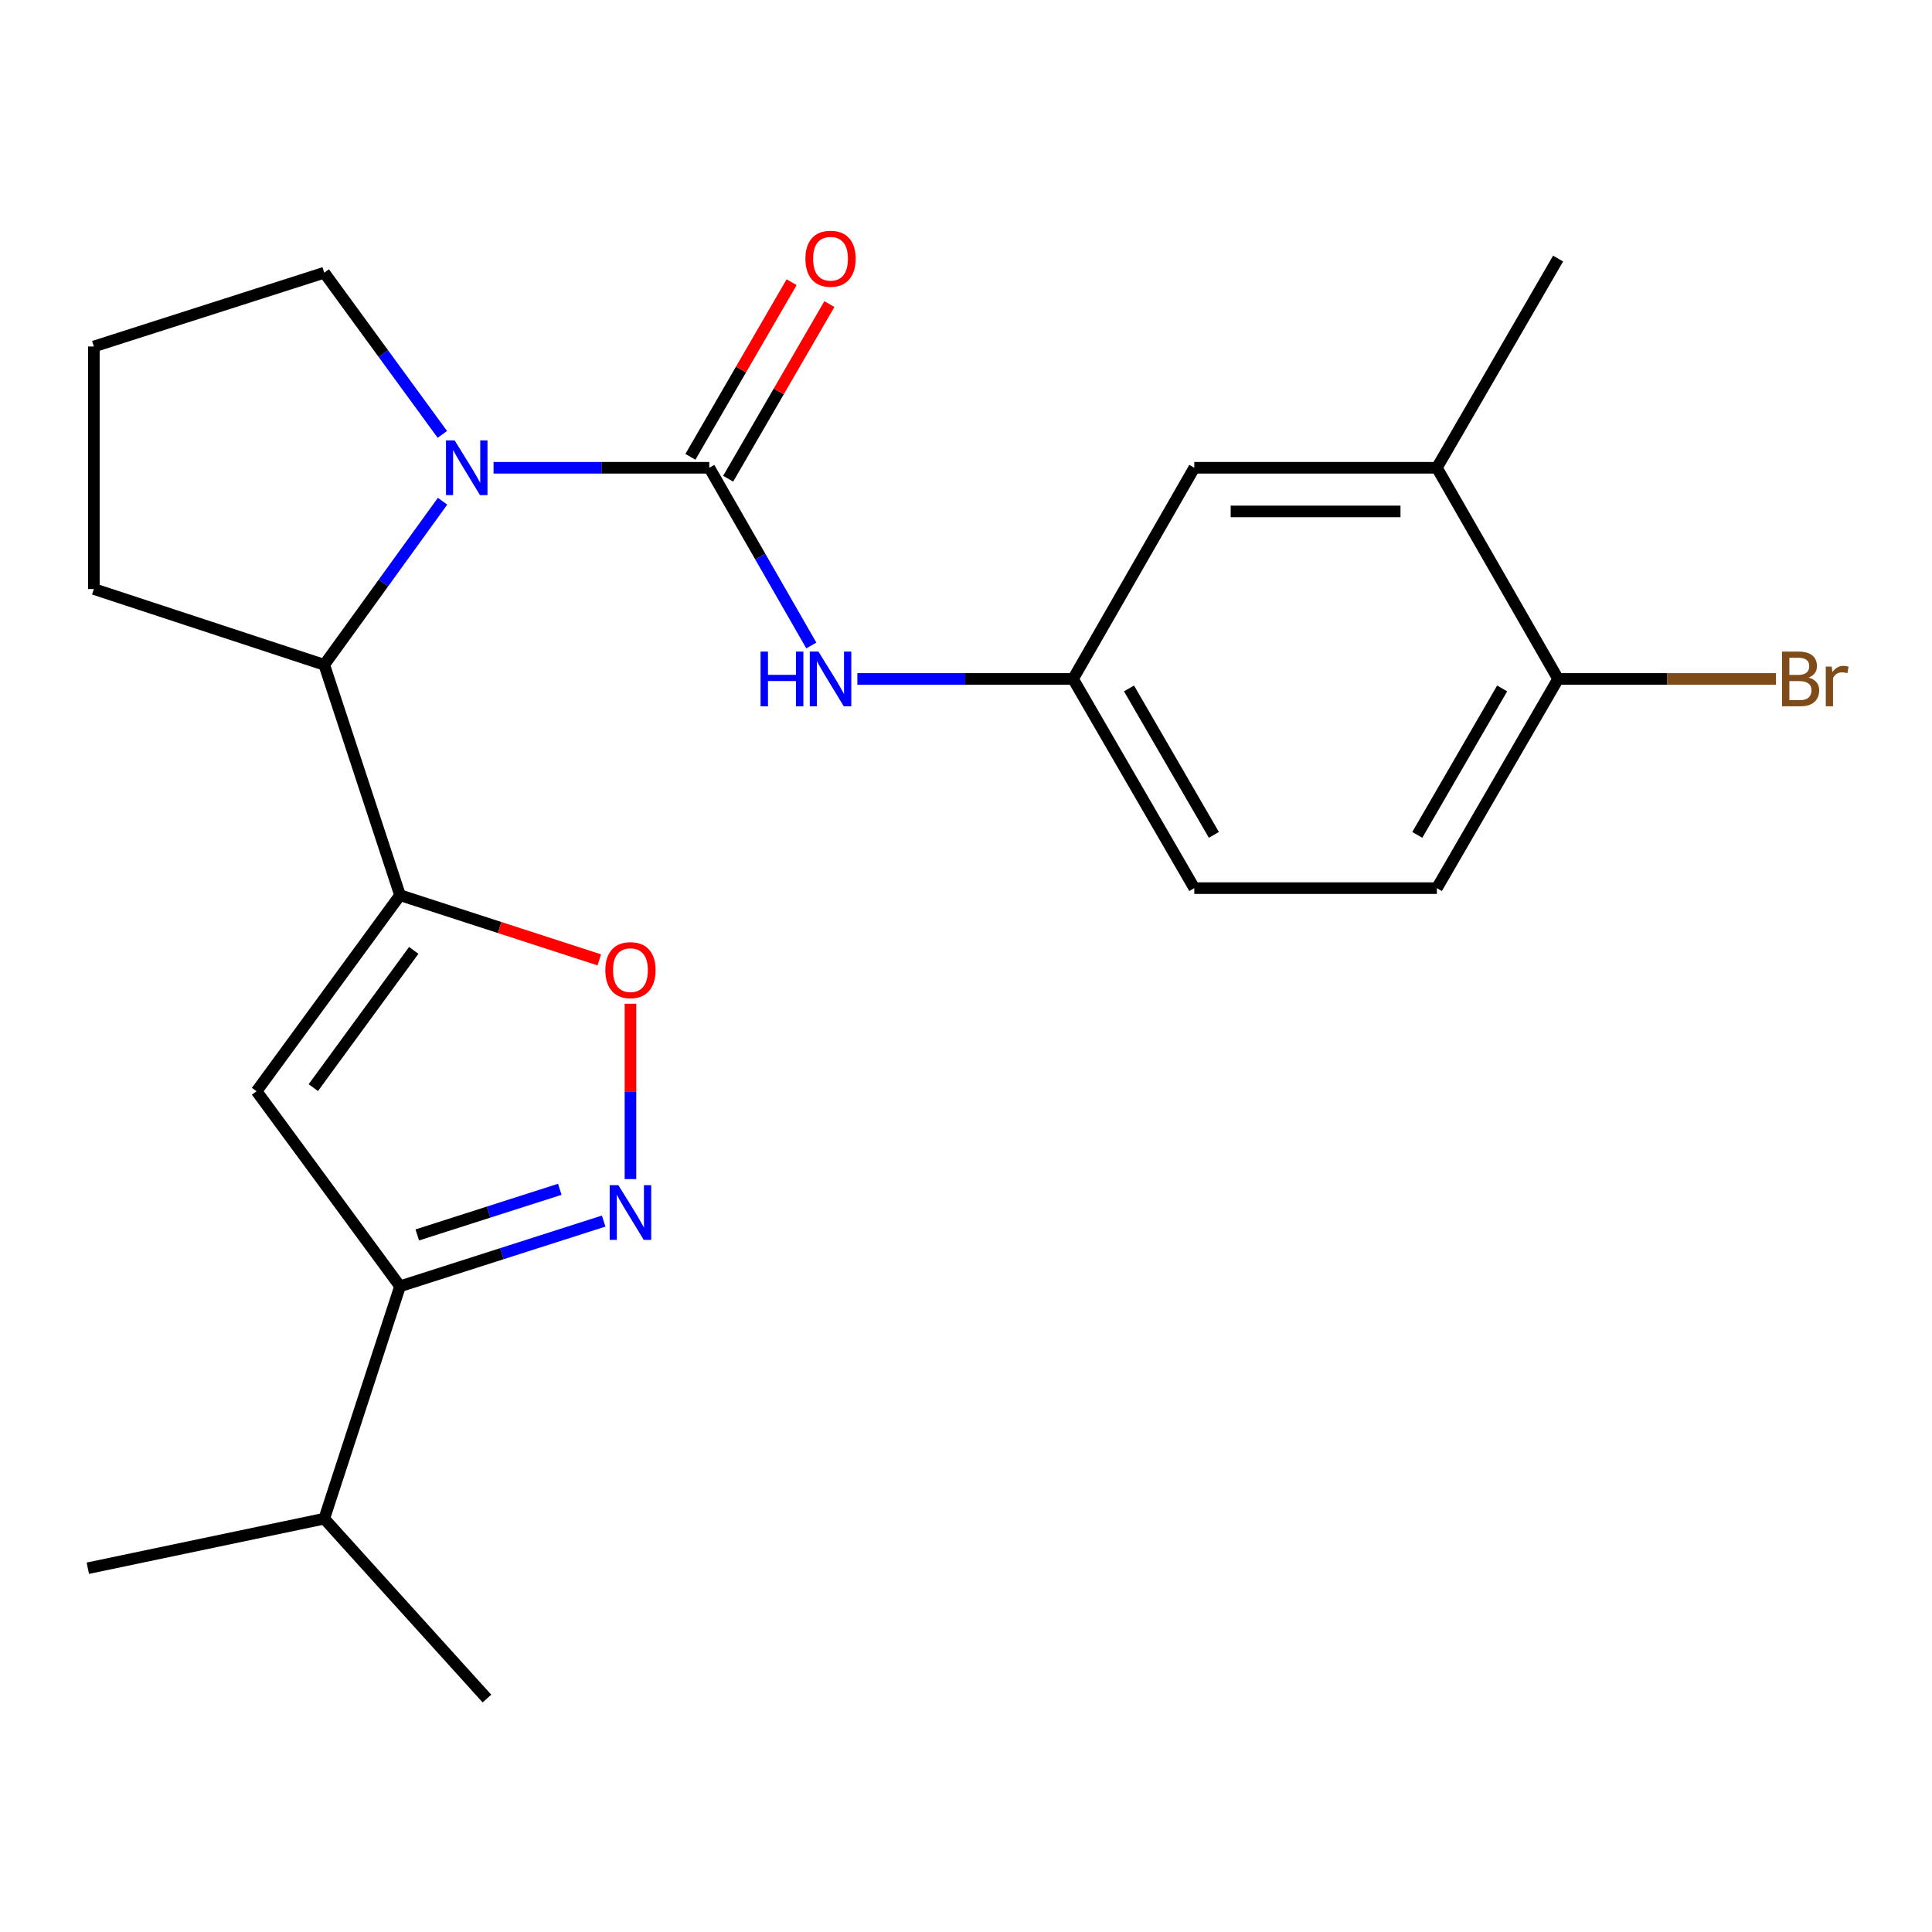<?xml version='1.0' encoding='iso-8859-1'?>
<svg version='1.1' baseProfile='full'
              xmlns='http://www.w3.org/2000/svg'
                      xmlns:rdkit='http://www.rdkit.org/xml'
                      xmlns:xlink='http://www.w3.org/1999/xlink'
                  xml:space='preserve'
width='1000px' height='1000px' viewBox='0 0 1000 1000'>
<!-- END OF HEADER -->
<rect style='opacity:1.0;fill:#FFFFFF;stroke:none' width='1000' height='1000' x='0' y='0'> </rect>
<path class='bond-2' d='M 207.056,463.353 L 132.801,564.832' style='fill:none;fill-rule:evenodd;stroke:#000000;stroke-width:6px;stroke-linecap:butt;stroke-linejoin:miter;stroke-opacity:1' />
<path class='bond-2' d='M 214.15,491.916 L 162.172,562.952' style='fill:none;fill-rule:evenodd;stroke:#000000;stroke-width:6px;stroke-linecap:butt;stroke-linejoin:miter;stroke-opacity:1' />
<path class='bond-4' d='M 207.056,463.353 L 258.621,480.089' style='fill:none;fill-rule:evenodd;stroke:#000000;stroke-width:6px;stroke-linecap:butt;stroke-linejoin:miter;stroke-opacity:1' />
<path class='bond-4' d='M 258.621,480.089 L 310.186,496.825' style='fill:none;fill-rule:evenodd;stroke:#FF0000;stroke-width:6px;stroke-linecap:butt;stroke-linejoin:miter;stroke-opacity:1' />
<path class='bond-5' d='M 207.056,463.353 L 167.832,344.101' style='fill:none;fill-rule:evenodd;stroke:#000000;stroke-width:6px;stroke-linecap:butt;stroke-linejoin:miter;stroke-opacity:1' />
<path class='bond-0' d='M 367.126,242.119 L 311.295,242.119' style='fill:none;fill-rule:evenodd;stroke:#000000;stroke-width:6px;stroke-linecap:butt;stroke-linejoin:miter;stroke-opacity:1' />
<path class='bond-0' d='M 311.295,242.119 L 255.464,242.119' style='fill:none;fill-rule:evenodd;stroke:#0000FF;stroke-width:6px;stroke-linecap:butt;stroke-linejoin:miter;stroke-opacity:1' />
<path class='bond-7' d='M 367.126,242.119 L 393.535,288.113' style='fill:none;fill-rule:evenodd;stroke:#000000;stroke-width:6px;stroke-linecap:butt;stroke-linejoin:miter;stroke-opacity:1' />
<path class='bond-7' d='M 393.535,288.113 L 419.944,334.107' style='fill:none;fill-rule:evenodd;stroke:#0000FF;stroke-width:6px;stroke-linecap:butt;stroke-linejoin:miter;stroke-opacity:1' />
<path class='bond-8' d='M 376.899,247.784 L 403.094,202.587' style='fill:none;fill-rule:evenodd;stroke:#000000;stroke-width:6px;stroke-linecap:butt;stroke-linejoin:miter;stroke-opacity:1' />
<path class='bond-8' d='M 403.094,202.587 L 429.289,157.391' style='fill:none;fill-rule:evenodd;stroke:#FF0000;stroke-width:6px;stroke-linecap:butt;stroke-linejoin:miter;stroke-opacity:1' />
<path class='bond-8' d='M 357.352,236.455 L 383.547,191.258' style='fill:none;fill-rule:evenodd;stroke:#000000;stroke-width:6px;stroke-linecap:butt;stroke-linejoin:miter;stroke-opacity:1' />
<path class='bond-8' d='M 383.547,191.258 L 409.742,146.062' style='fill:none;fill-rule:evenodd;stroke:#FF0000;stroke-width:6px;stroke-linecap:butt;stroke-linejoin:miter;stroke-opacity:1' />
<path class='bond-1' d='M 229.069,259.426 L 198.451,301.763' style='fill:none;fill-rule:evenodd;stroke:#0000FF;stroke-width:6px;stroke-linecap:butt;stroke-linejoin:miter;stroke-opacity:1' />
<path class='bond-1' d='M 198.451,301.763 L 167.832,344.101' style='fill:none;fill-rule:evenodd;stroke:#000000;stroke-width:6px;stroke-linecap:butt;stroke-linejoin:miter;stroke-opacity:1' />
<path class='bond-15' d='M 228.958,224.834 L 198.395,182.994' style='fill:none;fill-rule:evenodd;stroke:#0000FF;stroke-width:6px;stroke-linecap:butt;stroke-linejoin:miter;stroke-opacity:1' />
<path class='bond-15' d='M 198.395,182.994 L 167.832,141.155' style='fill:none;fill-rule:evenodd;stroke:#000000;stroke-width:6px;stroke-linecap:butt;stroke-linejoin:miter;stroke-opacity:1' />
<path class='bond-6' d='M 132.801,564.832 L 207.056,665.784' style='fill:none;fill-rule:evenodd;stroke:#000000;stroke-width:6px;stroke-linecap:butt;stroke-linejoin:miter;stroke-opacity:1' />
<path class='bond-3' d='M 326.321,610.292 L 326.321,564.91' style='fill:none;fill-rule:evenodd;stroke:#0000FF;stroke-width:6px;stroke-linecap:butt;stroke-linejoin:miter;stroke-opacity:1' />
<path class='bond-3' d='M 326.321,564.91 L 326.321,519.528' style='fill:none;fill-rule:evenodd;stroke:#FF0000;stroke-width:6px;stroke-linecap:butt;stroke-linejoin:miter;stroke-opacity:1' />
<path class='bond-23' d='M 312.45,632.032 L 259.753,648.908' style='fill:none;fill-rule:evenodd;stroke:#0000FF;stroke-width:6px;stroke-linecap:butt;stroke-linejoin:miter;stroke-opacity:1' />
<path class='bond-23' d='M 259.753,648.908 L 207.056,665.784' style='fill:none;fill-rule:evenodd;stroke:#000000;stroke-width:6px;stroke-linecap:butt;stroke-linejoin:miter;stroke-opacity:1' />
<path class='bond-23' d='M 289.75,615.579 L 252.862,627.392' style='fill:none;fill-rule:evenodd;stroke:#0000FF;stroke-width:6px;stroke-linecap:butt;stroke-linejoin:miter;stroke-opacity:1' />
<path class='bond-23' d='M 252.862,627.392 L 215.974,639.205' style='fill:none;fill-rule:evenodd;stroke:#000000;stroke-width:6px;stroke-linecap:butt;stroke-linejoin:miter;stroke-opacity:1' />
<path class='bond-18' d='M 167.832,344.101 L 48.58,304.877' style='fill:none;fill-rule:evenodd;stroke:#000000;stroke-width:6px;stroke-linecap:butt;stroke-linejoin:miter;stroke-opacity:1' />
<path class='bond-14' d='M 207.056,665.784 L 167.832,786.066' style='fill:none;fill-rule:evenodd;stroke:#000000;stroke-width:6px;stroke-linecap:butt;stroke-linejoin:miter;stroke-opacity:1' />
<path class='bond-10' d='M 443.762,351.418 L 499.586,351.418' style='fill:none;fill-rule:evenodd;stroke:#0000FF;stroke-width:6px;stroke-linecap:butt;stroke-linejoin:miter;stroke-opacity:1' />
<path class='bond-10' d='M 499.586,351.418 L 555.411,351.418' style='fill:none;fill-rule:evenodd;stroke:#000000;stroke-width:6px;stroke-linecap:butt;stroke-linejoin:miter;stroke-opacity:1' />
<path class='bond-9' d='M 743.722,242.119 L 618.169,242.119' style='fill:none;fill-rule:evenodd;stroke:#000000;stroke-width:6px;stroke-linecap:butt;stroke-linejoin:miter;stroke-opacity:1' />
<path class='bond-9' d='M 724.889,264.712 L 637.002,264.712' style='fill:none;fill-rule:evenodd;stroke:#000000;stroke-width:6px;stroke-linecap:butt;stroke-linejoin:miter;stroke-opacity:1' />
<path class='bond-20' d='M 743.722,242.119 L 806.467,133.837' style='fill:none;fill-rule:evenodd;stroke:#000000;stroke-width:6px;stroke-linecap:butt;stroke-linejoin:miter;stroke-opacity:1' />
<path class='bond-25' d='M 743.722,242.119 L 806.467,351.418' style='fill:none;fill-rule:evenodd;stroke:#000000;stroke-width:6px;stroke-linecap:butt;stroke-linejoin:miter;stroke-opacity:1' />
<path class='bond-12' d='M 555.411,351.418 L 618.169,242.119' style='fill:none;fill-rule:evenodd;stroke:#000000;stroke-width:6px;stroke-linecap:butt;stroke-linejoin:miter;stroke-opacity:1' />
<path class='bond-16' d='M 555.411,351.418 L 618.169,459.7' style='fill:none;fill-rule:evenodd;stroke:#000000;stroke-width:6px;stroke-linecap:butt;stroke-linejoin:miter;stroke-opacity:1' />
<path class='bond-16' d='M 584.372,356.332 L 628.302,432.129' style='fill:none;fill-rule:evenodd;stroke:#000000;stroke-width:6px;stroke-linecap:butt;stroke-linejoin:miter;stroke-opacity:1' />
<path class='bond-11' d='M 806.467,351.418 L 743.722,459.7' style='fill:none;fill-rule:evenodd;stroke:#000000;stroke-width:6px;stroke-linecap:butt;stroke-linejoin:miter;stroke-opacity:1' />
<path class='bond-11' d='M 777.508,356.333 L 733.586,432.131' style='fill:none;fill-rule:evenodd;stroke:#000000;stroke-width:6px;stroke-linecap:butt;stroke-linejoin:miter;stroke-opacity:1' />
<path class='bond-17' d='M 806.467,351.418 L 862.852,351.418' style='fill:none;fill-rule:evenodd;stroke:#000000;stroke-width:6px;stroke-linecap:butt;stroke-linejoin:miter;stroke-opacity:1' />
<path class='bond-17' d='M 862.852,351.418 L 919.237,351.418' style='fill:none;fill-rule:evenodd;stroke:#7F4C19;stroke-width:6px;stroke-linecap:butt;stroke-linejoin:miter;stroke-opacity:1' />
<path class='bond-13' d='M 743.722,459.7 L 618.169,459.7' style='fill:none;fill-rule:evenodd;stroke:#000000;stroke-width:6px;stroke-linecap:butt;stroke-linejoin:miter;stroke-opacity:1' />
<path class='bond-21' d='M 167.832,786.066 L 252.04,879.173' style='fill:none;fill-rule:evenodd;stroke:#000000;stroke-width:6px;stroke-linecap:butt;stroke-linejoin:miter;stroke-opacity:1' />
<path class='bond-22' d='M 167.832,786.066 L 45.455,811.709' style='fill:none;fill-rule:evenodd;stroke:#000000;stroke-width:6px;stroke-linecap:butt;stroke-linejoin:miter;stroke-opacity:1' />
<path class='bond-24' d='M 167.832,141.155 L 48.58,179.349' style='fill:none;fill-rule:evenodd;stroke:#000000;stroke-width:6px;stroke-linecap:butt;stroke-linejoin:miter;stroke-opacity:1' />
<path class='bond-19' d='M 48.58,304.877 L 48.58,179.349' style='fill:none;fill-rule:evenodd;stroke:#000000;stroke-width:6px;stroke-linecap:butt;stroke-linejoin:miter;stroke-opacity:1' />
<path  class='atom-2' d='M 235.325 227.959
L 244.605 242.959
Q 245.525 244.439, 247.005 247.119
Q 248.485 249.799, 248.565 249.959
L 248.565 227.959
L 252.325 227.959
L 252.325 256.279
L 248.445 256.279
L 238.485 239.879
Q 237.325 237.959, 236.085 235.759
Q 234.885 233.559, 234.525 232.879
L 234.525 256.279
L 230.845 256.279
L 230.845 227.959
L 235.325 227.959
' fill='#0000FF'/>
<path  class='atom-4' d='M 320.061 613.43
L 329.341 628.43
Q 330.261 629.91, 331.741 632.59
Q 333.221 635.27, 333.301 635.43
L 333.301 613.43
L 337.061 613.43
L 337.061 641.75
L 333.181 641.75
L 323.221 625.35
Q 322.061 623.43, 320.821 621.23
Q 319.621 619.03, 319.261 618.35
L 319.261 641.75
L 315.581 641.75
L 315.581 613.43
L 320.061 613.43
' fill='#0000FF'/>
<path  class='atom-5' d='M 313.321 502.142
Q 313.321 495.342, 316.681 491.542
Q 320.041 487.742, 326.321 487.742
Q 332.601 487.742, 335.961 491.542
Q 339.321 495.342, 339.321 502.142
Q 339.321 509.022, 335.921 512.942
Q 332.521 516.822, 326.321 516.822
Q 320.081 516.822, 316.681 512.942
Q 313.321 509.062, 313.321 502.142
M 326.321 513.622
Q 330.641 513.622, 332.961 510.742
Q 335.321 507.822, 335.321 502.142
Q 335.321 496.582, 332.961 493.782
Q 330.641 490.942, 326.321 490.942
Q 322.001 490.942, 319.641 493.742
Q 317.321 496.542, 317.321 502.142
Q 317.321 507.862, 319.641 510.742
Q 322.001 513.622, 326.321 513.622
' fill='#FF0000'/>
<path  class='atom-8' d='M 393.663 337.258
L 397.503 337.258
L 397.503 349.298
L 411.983 349.298
L 411.983 337.258
L 415.823 337.258
L 415.823 365.578
L 411.983 365.578
L 411.983 352.498
L 397.503 352.498
L 397.503 365.578
L 393.663 365.578
L 393.663 337.258
' fill='#0000FF'/>
<path  class='atom-8' d='M 423.623 337.258
L 432.903 352.258
Q 433.823 353.738, 435.303 356.418
Q 436.783 359.098, 436.863 359.258
L 436.863 337.258
L 440.623 337.258
L 440.623 365.578
L 436.743 365.578
L 426.783 349.178
Q 425.623 347.258, 424.383 345.058
Q 423.183 342.858, 422.823 342.178
L 422.823 365.578
L 419.143 365.578
L 419.143 337.258
L 423.623 337.258
' fill='#0000FF'/>
<path  class='atom-9' d='M 416.883 133.917
Q 416.883 127.117, 420.243 123.317
Q 423.603 119.517, 429.883 119.517
Q 436.163 119.517, 439.523 123.317
Q 442.883 127.117, 442.883 133.917
Q 442.883 140.797, 439.483 144.717
Q 436.083 148.597, 429.883 148.597
Q 423.643 148.597, 420.243 144.717
Q 416.883 140.837, 416.883 133.917
M 429.883 145.397
Q 434.203 145.397, 436.523 142.517
Q 438.883 139.597, 438.883 133.917
Q 438.883 128.357, 436.523 125.557
Q 434.203 122.717, 429.883 122.717
Q 425.563 122.717, 423.203 125.517
Q 420.883 128.317, 420.883 133.917
Q 420.883 139.637, 423.203 142.517
Q 425.563 145.397, 429.883 145.397
' fill='#FF0000'/>
<path  class='atom-18' d='M 936.135 350.698
Q 938.855 351.458, 940.215 353.138
Q 941.615 354.778, 941.615 357.218
Q 941.615 361.138, 939.095 363.378
Q 936.615 365.578, 931.895 365.578
L 922.375 365.578
L 922.375 337.258
L 930.735 337.258
Q 935.575 337.258, 938.015 339.218
Q 940.455 341.178, 940.455 344.778
Q 940.455 349.058, 936.135 350.698
M 926.175 340.458
L 926.175 349.338
L 930.735 349.338
Q 933.535 349.338, 934.975 348.218
Q 936.455 347.058, 936.455 344.778
Q 936.455 340.458, 930.735 340.458
L 926.175 340.458
M 931.895 362.378
Q 934.655 362.378, 936.135 361.058
Q 937.615 359.738, 937.615 357.218
Q 937.615 354.898, 935.975 353.738
Q 934.375 352.538, 931.295 352.538
L 926.175 352.538
L 926.175 362.378
L 931.895 362.378
' fill='#7F4C19'/>
<path  class='atom-18' d='M 948.055 345.018
L 948.495 347.858
Q 950.655 344.658, 954.175 344.658
Q 955.295 344.658, 956.815 345.058
L 956.215 348.418
Q 954.495 348.018, 953.535 348.018
Q 951.855 348.018, 950.735 348.698
Q 949.655 349.338, 948.775 350.898
L 948.775 365.578
L 945.015 365.578
L 945.015 345.018
L 948.055 345.018
' fill='#7F4C19'/>
</svg>
